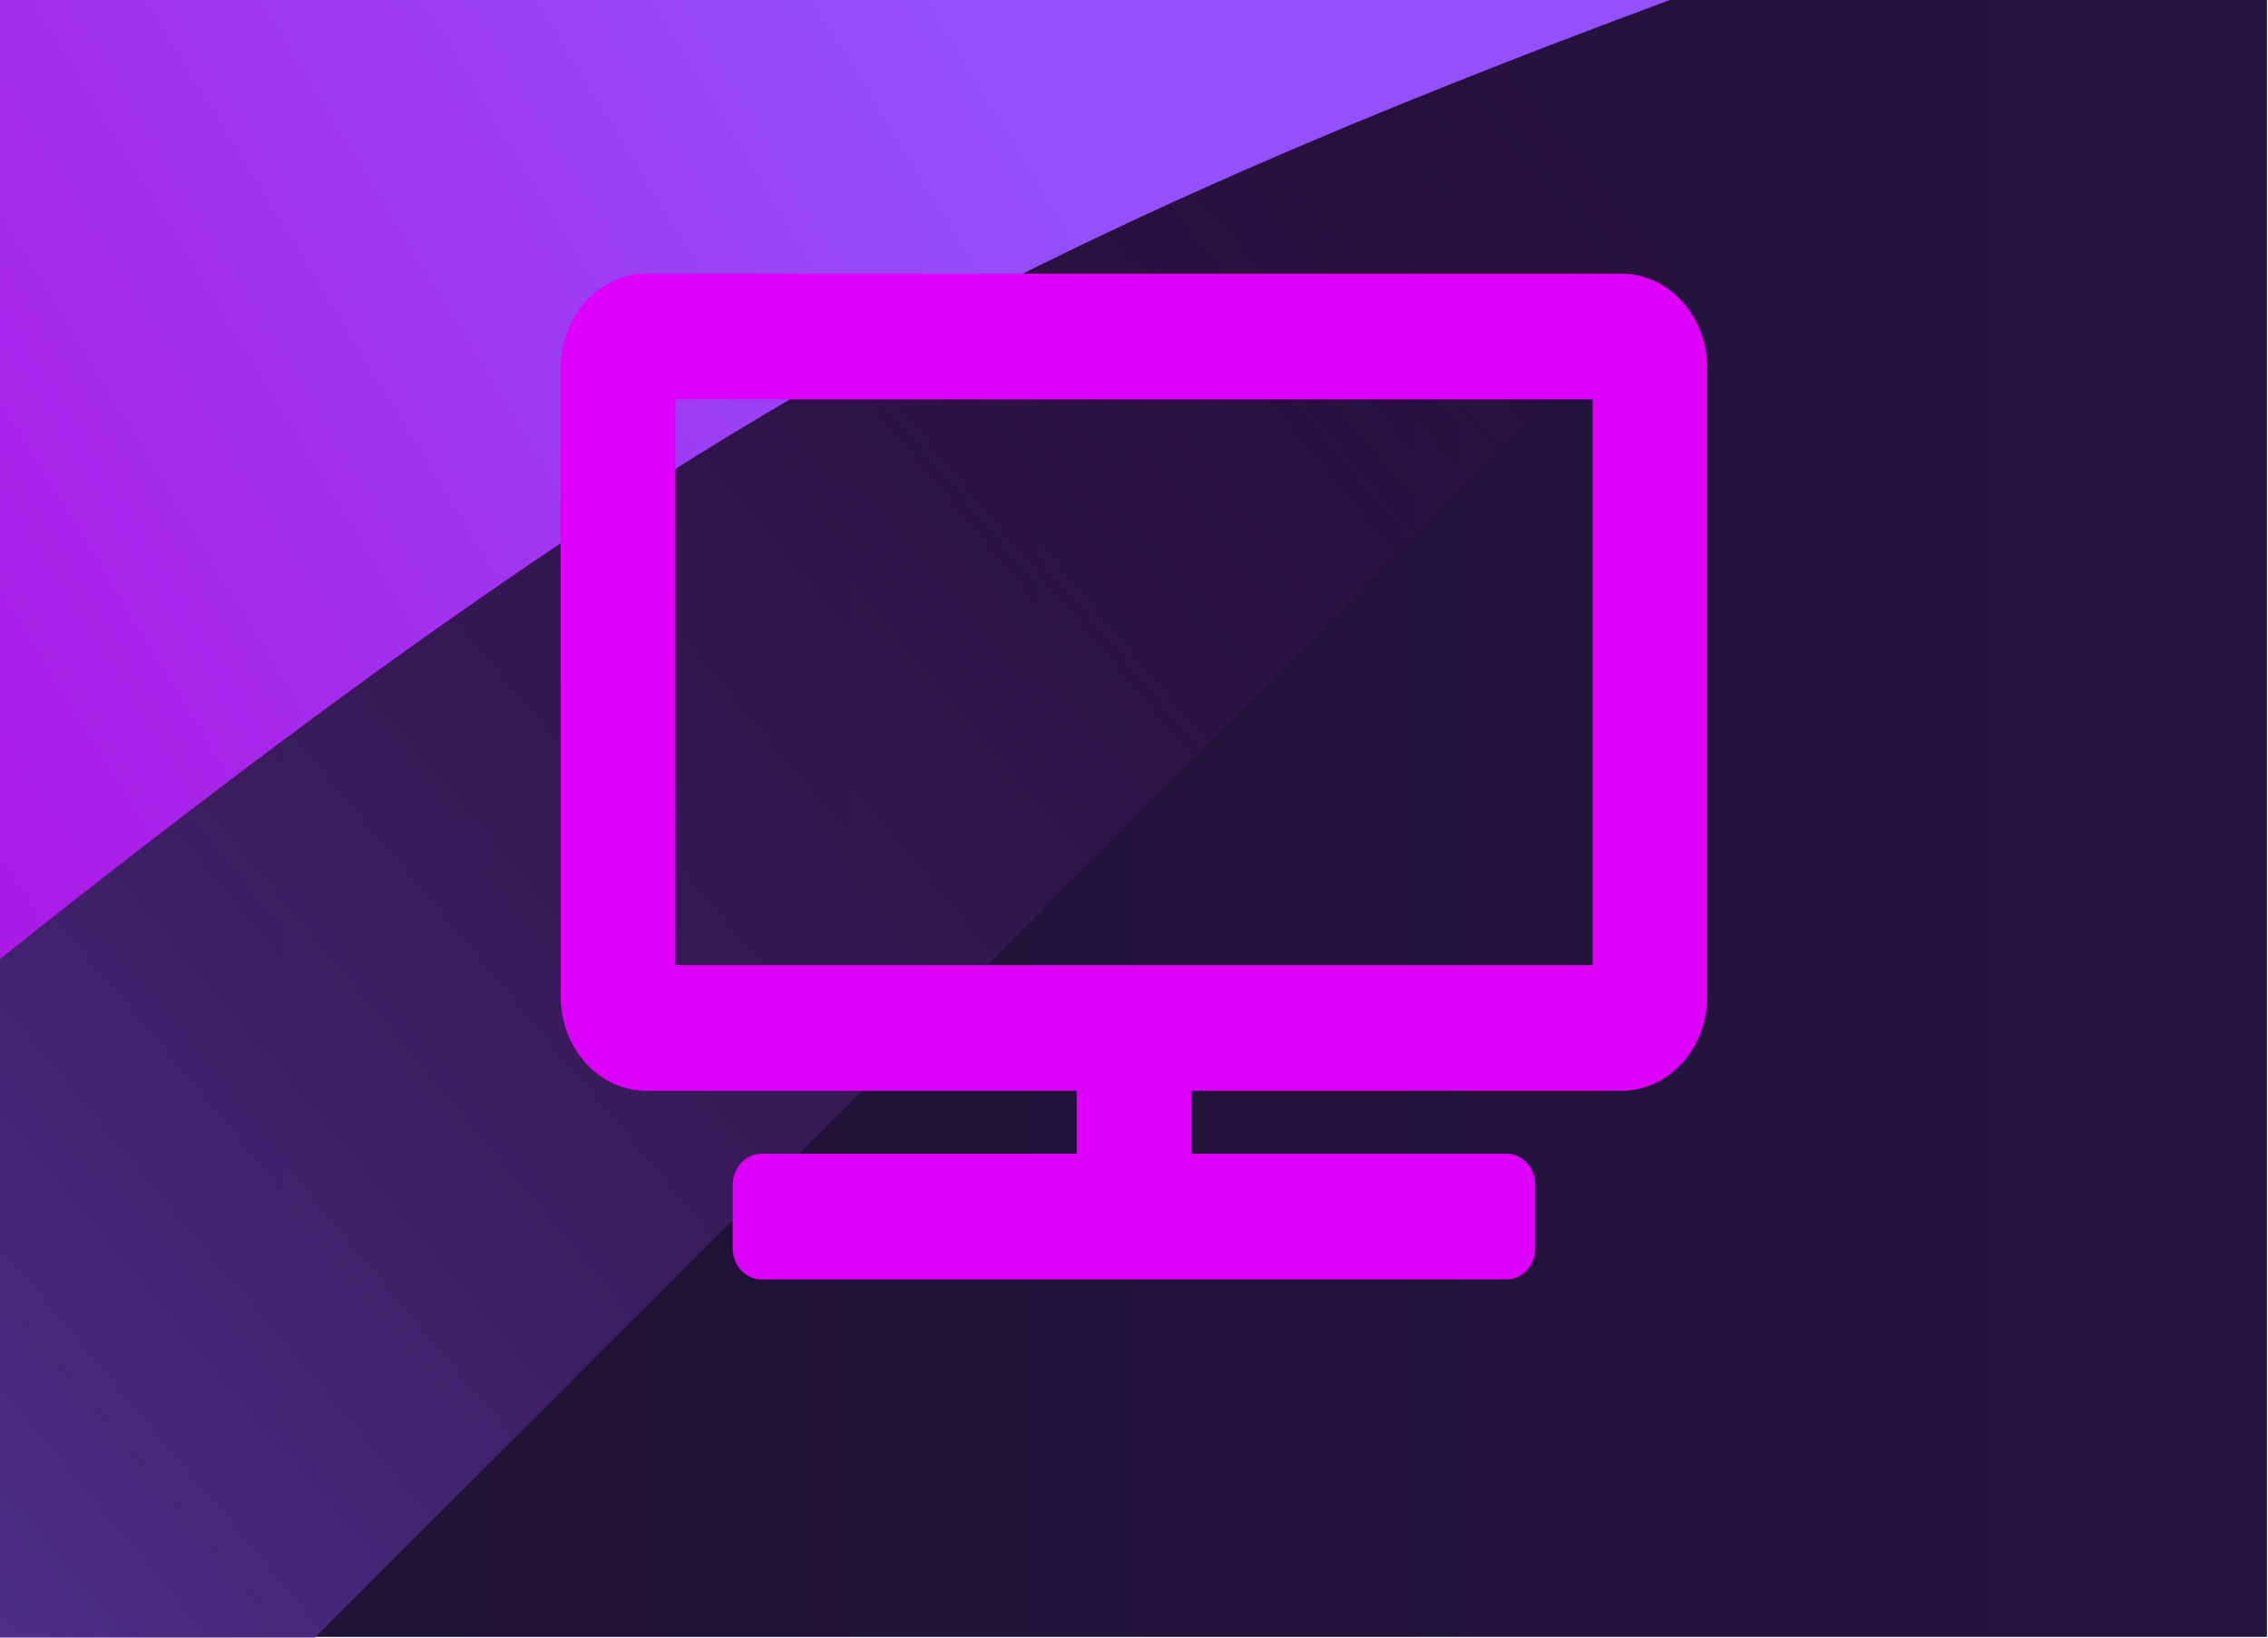 <?xml version="1.0" encoding="UTF-8" standalone="no"?>
<svg
   xmlns:dc="http://purl.org/dc/elements/1.1/"
   xmlns:cc="http://creativecommons.org/ns#"
   xmlns:rdf="http://www.w3.org/1999/02/22-rdf-syntax-ns#"
   xmlns:svg="http://www.w3.org/2000/svg"
   xmlns="http://www.w3.org/2000/svg"
   xmlns:xlink="http://www.w3.org/1999/xlink"
   xmlns:sodipodi="http://sodipodi.sourceforge.net/DTD/sodipodi-0.dtd"
   xmlns:inkscape="http://www.inkscape.org/namespaces/inkscape"
   sodipodi:docname="firefox-stable-latest.svg"
   inkscape:version="1.0.2 (1.0.2+r75+1)"
   width="324px"
   height="234px"
   viewBox="0 0 324 234"
   version="1.1"
   id="SVGRoot">
  <defs
     id="defs10">
    <linearGradient
       inkscape:collect="always"
       id="linearGradient1261">
      <stop
         style="stop-color:#1d1133;stop-opacity:1;"
         offset="0"
         id="stop1257" />
      <stop
         style="stop-color:#24153f;stop-opacity:1"
         offset="1"
         id="stop1259" />
    </linearGradient>
    <linearGradient
       inkscape:collect="always"
       id="linearGradient1208">
      <stop
         style="stop-color:#4e2e89;stop-opacity:1"
         offset="0"
         id="stop1204" />
      <stop
         style="stop-color:#330032;stop-opacity:0;"
         offset="1"
         id="stop1206" />
    </linearGradient>
    <inkscape:path-effect
       effect="bspline"
       id="path-effect1184"
       is_visible="true"
       weight="33.333"
       steps="2"
       helper_size="0"
       apply_no_weight="true"
       apply_with_weight="true"
       only_selected="false" />
    <linearGradient
       inkscape:collect="always"
       id="linearGradient1166">
      <stop
         style="stop-color:#ad17e4;stop-opacity:1"
         offset="0"
         id="stop1162" />
      <stop
         style="stop-color:#9450fb;stop-opacity:1"
         offset="1"
         id="stop1164" />
    </linearGradient>
    <radialGradient
       gradientUnits="userSpaceOnUse"
       gradientTransform="translate(7978.7,8523.996)"
       r="80.686"
       cy="-8503.861"
       cx="-7918.923"
       id="radialGradient1158">
      <stop
         id="stop1150"
         stop-color="#fff44f"
         offset=".094"
         style="stop-color:#a09600;stop-opacity:1" />
      <stop
         id="stop1152"
         stop-color="#ffe141"
         offset=".231" />
      <stop
         id="stop1154"
         stop-color="#ffaf1e"
         offset=".509" />
      <stop
         id="stop1156"
         stop-color="#ff980e"
         offset=".626" />
    </radialGradient>
    <radialGradient
       gradientUnits="userSpaceOnUse"
       gradientTransform="translate(7978.7,8523.996)"
       r="38.471"
       cy="-8460.984"
       cx="-7945.648"
       id="radialGradient1148">
      <stop
         id="stop1146"
         stop-color="#c139e6"
         offset="1"
         style="stop-opacity:0;stop-color:#5ab500" />
    </radialGradient>
    <inkscape:path-effect
       effect="bspline"
       id="path-effect1078"
       is_visible="true"
       weight="33.333"
       steps="2"
       helper_size="0"
       apply_no_weight="true"
       apply_with_weight="true"
       only_selected="false" />
    <inkscape:path-effect
       effect="bspline"
       id="path-effect1074"
       is_visible="true"
       weight="33.333"
       steps="2"
       helper_size="0"
       apply_no_weight="true"
       apply_with_weight="true"
       only_selected="false" />
    <inkscape:path-effect
       effect="bspline"
       id="path-effect1075"
       is_visible="true"
       weight="33.333"
       steps="2"
       helper_size="0"
       apply_no_weight="true"
       apply_with_weight="true"
       only_selected="false" />
    <linearGradient
       id="linearGradient991"
       inkscape:collect="always">
      <stop
         id="stop987"
         offset="0"
         style="stop-color:#71afd3;stop-opacity:1" />
      <stop
         id="stop989"
         offset="1"
         style="stop-color:#2c7dbd;stop-opacity:1" />
    </linearGradient>
    <radialGradient
       inkscape:collect="always"
       xlink:href="#linearGradient991"
       id="radialGradient985"
       cx="-178.416"
       cy="529.352"
       fx="-178.416"
       fy="529.352"
       r="90.403"
       gradientTransform="matrix(0.606,-0.116,0.123,0.641,-1.048,-152.248)"
       gradientUnits="userSpaceOnUse" />
    <linearGradient
       id="a"
       x1="70.786"
       y1="12.393"
       x2="6.447"
       y2="74.468"
       gradientUnits="userSpaceOnUse"
       gradientTransform="translate(3.7,-0.004)">
      <stop
         offset=".048"
         stop-color="#fff44f"
         id="stop834" />
      <stop
         offset=".111"
         stop-color="#ffe847"
         id="stop836" />
      <stop
         offset=".225"
         stop-color="#ffc830"
         id="stop838" />
      <stop
         offset=".368"
         stop-color="#ff980e"
         id="stop840" />
      <stop
         offset=".401"
         stop-color="#ff8b16"
         id="stop842" />
      <stop
         offset=".462"
         stop-color="#ff672a"
         id="stop844" />
      <stop
         offset=".534"
         stop-color="#ff3647"
         id="stop846" />
      <stop
         offset=".705"
         stop-color="#e31587"
         id="stop848" />
    </linearGradient>
    <radialGradient
       id="b"
       cx="-7907.187"
       cy="-8515.121"
       r="80.797"
       gradientTransform="translate(7978.7,8523.996)"
       gradientUnits="userSpaceOnUse">
      <stop
         offset=".129"
         stop-color="#ffbd4f"
         id="stop851" />
      <stop
         offset=".186"
         stop-color="#ffac31"
         id="stop853" />
      <stop
         offset=".247"
         stop-color="#ff9d17"
         id="stop855" />
      <stop
         offset=".283"
         stop-color="#ff980e"
         id="stop857" />
      <stop
         offset=".403"
         stop-color="#ff563b"
         id="stop859" />
      <stop
         offset=".467"
         stop-color="#ff3750"
         id="stop861" />
      <stop
         offset=".71"
         stop-color="#f5156c"
         id="stop863" />
      <stop
         offset=".782"
         stop-color="#eb0878"
         id="stop865" />
      <stop
         offset=".86"
         stop-color="#e50080"
         id="stop867" />
    </radialGradient>
    <radialGradient
       id="c"
       cx="-7936.711"
       cy="-8482.089"
       r="80.797"
       gradientTransform="translate(7978.7,8523.996)"
       gradientUnits="userSpaceOnUse">
      <stop
         offset=".3"
         stop-color="#960e18"
         id="stop870" />
      <stop
         offset=".351"
         stop-color="#b11927"
         stop-opacity=".74"
         id="stop872" />
      <stop
         offset=".435"
         stop-color="#db293d"
         stop-opacity=".343"
         id="stop874" />
      <stop
         offset=".497"
         stop-color="#f5334b"
         stop-opacity=".094"
         id="stop876" />
      <stop
         offset=".53"
         stop-color="#ff3750"
         stop-opacity="0"
         id="stop878" />
    </radialGradient>
    <radialGradient
       id="d"
       cx="-7926.97"
       cy="-8533.457"
       r="58.534"
       gradientTransform="translate(7978.7,8523.996)"
       gradientUnits="userSpaceOnUse">
      <stop
         offset=".132"
         stop-color="#fff44f"
         id="stop881" />
      <stop
         offset=".252"
         stop-color="#ffdc3e"
         id="stop883" />
      <stop
         offset=".506"
         stop-color="#ff9d12"
         id="stop885" />
      <stop
         offset=".526"
         stop-color="#ff980e"
         id="stop887" />
    </radialGradient>
    <radialGradient
       id="e"
       cx="-7945.648"
       cy="-8460.984"
       r="38.471"
       gradientTransform="translate(7978.7,8523.996)"
       gradientUnits="userSpaceOnUse">
      <stop
         offset=".353"
         stop-color="#3a8ee6"
         id="stop890" />
      <stop
         offset=".472"
         stop-color="#5c79f0"
         id="stop892" />
      <stop
         offset=".669"
         stop-color="#9059ff"
         id="stop894" />
      <stop
         offset="1"
         stop-color="#c139e6"
         id="stop896" />
    </radialGradient>
    <radialGradient
       id="f"
       cx="-7935.62"
       cy="-8491.546"
       r="20.397"
       gradientTransform="matrix(0.972,-0.235,0.275,1.138,10095.002,7833.794)"
       gradientUnits="userSpaceOnUse">
      <stop
         offset=".206"
         stop-color="#9059ff"
         stop-opacity="0"
         id="stop899" />
      <stop
         offset=".278"
         stop-color="#8c4ff3"
         stop-opacity=".064"
         id="stop901" />
      <stop
         offset=".747"
         stop-color="#7716a8"
         stop-opacity=".45"
         id="stop903" />
      <stop
         offset=".975"
         stop-color="#6e008b"
         stop-opacity=".6"
         id="stop905" />
    </radialGradient>
    <radialGradient
       id="g"
       cx="-7937.731"
       cy="-8518.427"
       r="27.676"
       gradientTransform="translate(7978.7,8523.996)"
       gradientUnits="userSpaceOnUse">
      <stop
         offset="0"
         stop-color="#ffe226"
         id="stop908" />
      <stop
         offset=".121"
         stop-color="#ffdb27"
         id="stop910" />
      <stop
         offset=".295"
         stop-color="#ffc82a"
         id="stop912" />
      <stop
         offset=".502"
         stop-color="#ffa930"
         id="stop914" />
      <stop
         offset=".732"
         stop-color="#ff7e37"
         id="stop916" />
      <stop
         offset=".792"
         stop-color="#ff7139"
         id="stop918" />
    </radialGradient>
    <radialGradient
       id="h"
       cx="-7915.977"
       cy="-8535.981"
       r="118.081"
       gradientTransform="translate(7978.7,8523.996)"
       gradientUnits="userSpaceOnUse">
      <stop
         offset=".113"
         stop-color="#fff44f"
         id="stop921" />
      <stop
         offset=".456"
         stop-color="#ff980e"
         id="stop923" />
      <stop
         offset=".622"
         stop-color="#ff5634"
         id="stop925" />
      <stop
         offset=".716"
         stop-color="#ff3647"
         id="stop927" />
      <stop
         offset=".904"
         stop-color="#e31587"
         id="stop929" />
    </radialGradient>
    <radialGradient
       id="i"
       cx="-7927.165"
       cy="-8522.859"
       r="86.499"
       gradientTransform="matrix(0.105,0.995,-0.653,0.069,-4680.304,8470.187)"
       gradientUnits="userSpaceOnUse">
      <stop
         offset="0"
         stop-color="#fff44f"
         id="stop932" />
      <stop
         offset=".06"
         stop-color="#ffe847"
         id="stop934" />
      <stop
         offset=".168"
         stop-color="#ffc830"
         id="stop936" />
      <stop
         offset=".304"
         stop-color="#ff980e"
         id="stop938" />
      <stop
         offset=".356"
         stop-color="#ff8b16"
         id="stop940" />
      <stop
         offset=".455"
         stop-color="#ff672a"
         id="stop942" />
      <stop
         offset=".57"
         stop-color="#ff3647"
         id="stop944" />
      <stop
         offset=".737"
         stop-color="#e31587"
         id="stop946" />
    </radialGradient>
    <radialGradient
       id="j"
       cx="-7938.383"
       cy="-8508.176"
       r="73.72"
       gradientTransform="translate(7978.7,8523.996)"
       gradientUnits="userSpaceOnUse">
      <stop
         offset=".137"
         stop-color="#fff44f"
         id="stop949" />
      <stop
         offset=".48"
         stop-color="#ff980e"
         id="stop951" />
      <stop
         offset=".592"
         stop-color="#ff5634"
         id="stop953" />
      <stop
         offset=".655"
         stop-color="#ff3647"
         id="stop955" />
      <stop
         offset=".904"
         stop-color="#e31587"
         id="stop957" />
    </radialGradient>
    <radialGradient
       id="k"
       cx="-7918.923"
       cy="-8503.861"
       r="80.686"
       gradientTransform="translate(7978.7,8523.996)"
       gradientUnits="userSpaceOnUse">
      <stop
         offset=".094"
         stop-color="#fff44f"
         id="stop960" />
      <stop
         offset=".231"
         stop-color="#ffe141"
         id="stop962" />
      <stop
         offset=".509"
         stop-color="#ffaf1e"
         id="stop964" />
      <stop
         offset=".626"
         stop-color="#ff980e"
         id="stop966" />
    </radialGradient>
    <linearGradient
       id="l"
       x1="70.013"
       y1="12.061"
       x2="15.267"
       y2="66.806"
       gradientUnits="userSpaceOnUse"
       gradientTransform="translate(3.7,-0.004)">
      <stop
         offset=".167"
         stop-color="#fff44f"
         stop-opacity=".8"
         id="stop969" />
      <stop
         offset=".266"
         stop-color="#fff44f"
         stop-opacity=".634"
         id="stop971" />
      <stop
         offset=".489"
         stop-color="#fff44f"
         stop-opacity=".217"
         id="stop973" />
      <stop
         offset=".6"
         stop-color="#fff44f"
         stop-opacity="0"
         id="stop975" />
    </linearGradient>
    <linearGradient
       inkscape:collect="always"
       xlink:href="#linearGradient1166"
       id="linearGradient1168"
       x1="-12.471"
       y1="62.41"
       x2="89.487"
       y2="0.269"
       gradientUnits="userSpaceOnUse" />
    <linearGradient
       inkscape:collect="always"
       xlink:href="#linearGradient1208"
       id="linearGradient1210"
       x1="2e-06"
       y1="133.722"
       x2="172.222"
       y2="-10.722"
       gradientUnits="userSpaceOnUse" />
    <linearGradient
       inkscape:collect="always"
       xlink:href="#linearGradient1261"
       id="linearGradient1263"
       x1="0"
       y1="117"
       x2="324"
       y2="117"
       gradientUnits="userSpaceOnUse" />
  </defs>
  <sodipodi:namedview
     inkscape:pagecheckerboard="true"
     inkscape:window-maximized="1"
     inkscape:window-y="0"
     inkscape:window-x="0"
     inkscape:window-height="1000"
     inkscape:window-width="1920"
     showgrid="false"
     inkscape:document-rotation="0"
     inkscape:current-layer="layer1"
     inkscape:document-units="px"
     inkscape:cy="193.71088"
     inkscape:cx="225.03511"
     inkscape:zoom="1.979899"
     inkscape:pageshadow="2"
     inkscape:pageopacity="0.0"
     borderopacity="1.0"
     bordercolor="#666666"
     pagecolor="#ffffff"
     id="base"
     inkscape:snap-global="true"
     inkscape:snap-bbox="true"
     inkscape:bbox-nodes="true"
     inkscape:bbox-paths="true"
     inkscape:snap-bbox-edge-midpoints="true"
     inkscape:snap-bbox-midpoints="true"
     inkscape:object-paths="true"
     inkscape:snap-intersection-paths="true"
     inkscape:snap-smooth-nodes="true"
     inkscape:snap-midpoints="true"
     showguides="false">
    <sodipodi:guide
       id="guide137"
       orientation="163.8,0"
       position="243.9,198.9"
       inkscape:locked="false" />
    <sodipodi:guide
       id="guide139"
       orientation="0,-101.492"
       position="243.9,35.1"
       inkscape:locked="false" />
    <sodipodi:guide
       id="guide141"
       orientation="0,-62.308"
       position="142.408,35.1"
       inkscape:locked="false" />
    <sodipodi:guide
       id="guide143"
       orientation="-163.8,0"
       position="80.1,35.1"
       inkscape:locked="false" />
    <sodipodi:guide
       id="guide145"
       orientation="0,62.308"
       position="80.1,198.9"
       inkscape:locked="false" />
    <sodipodi:guide
       id="guide147"
       orientation="0,101.492"
       position="142.408,198.9"
       inkscape:locked="false" />
    <sodipodi:guide
       position="-8.1802135e-15,234"
       orientation="234,0"
       id="guide1053"
       inkscape:locked="false" />
    <sodipodi:guide
       position="-8.1802135e-15,-7.9863281e-06"
       orientation="0,324"
       id="guide1055"
       inkscape:locked="false" />
    <sodipodi:guide
       position="324,-7.9863281e-06"
       orientation="-234,0"
       id="guide1057"
       inkscape:locked="false" />
    <sodipodi:guide
       position="324,234"
       orientation="0,-324"
       id="guide1059"
       inkscape:locked="false" />
  </sodipodi:namedview>
  <g
     id="layer1"
     inkscape:groupmode="layer"
     inkscape:label="Capa 1">
    <g
       transform="matrix(1.62,0,0,1.62,-3.24e-6,17.37)"
       id="g55">
      <path
         style="opacity:1;fill:url(#linearGradient1263);fill-opacity:1;fill-rule:evenodd;stroke:none;stroke-width:4.972;stroke-miterlimit:4;stroke-dasharray:none;stroke-opacity:0.078;paint-order:markers fill stroke"
         d="M 0 0 L 0 201.775 L 0 234 L 324 234 L 324 41.334 L 324 0 L 0 0 z "
         transform="matrix(0.617,0,0,0.617,2e-6,-10.722)"
         id="rect1049" />
      <path
         style="opacity:1;fill:url(#linearGradient1210);fill-opacity:1;fill-rule:evenodd;stroke:none;stroke-width:3.069;stroke-miterlimit:4;stroke-dasharray:none;stroke-opacity:0.078;paint-order:markers fill stroke"
         d="M 172.222,-10.722 H 2e-6 V 113.831 133.722 H 27.778 Z"
         id="path1187"
         inkscape:connector-curvature="0" />
      <path
         inkscape:connector-curvature="0"
         style="opacity:1;fill:url(#linearGradient1168);fill-opacity:1;fill-rule:evenodd;stroke:none;stroke-width:3.069;stroke-miterlimit:4;stroke-dasharray:none;stroke-opacity:0.078;paint-order:markers fill stroke"
         d="M 147.248,-10.722 H 2e-6 v 84.592 c 1.557,-1.233 3.107,-2.489 4.667,-3.715 7.462,-5.863 14.953,-11.634 22.502,-17.221 3.774,-2.793 7.563,-5.541 11.37,-8.231 3.807,-2.69 7.632,-5.322 11.479,-7.886 3.847,-2.564 7.715,-5.058 11.609,-7.473 3.894,-2.414 7.812,-4.748 11.76,-6.99 3.948,-2.242 7.925,-4.393 11.927,-6.462 4.002,-2.07 8.03,-4.058 12.079,-5.979 4.049,-1.92 8.12,-3.771 12.209,-5.565 4.089,-1.794 8.195,-3.531 12.317,-5.222 8.243,-3.381 16.545,-6.578 24.875,-9.684 0.151,-0.056 0.303,-0.109 0.453,-0.165 z"
         id="path1081" />
    </g>
    <path
       fill="#0000ff"
       d="M 231.615,39.1 H 92.385 A 12.285,13.474 0 0 0 80.1,52.574 v 89.826 a 12.285,13.474 0 0 0 12.285,13.474 h 61.425 v 8.983 h -45.045 a 4.095,4.491 0 0 0 -4.095,4.491 v 8.983 a 4.095,4.491 0 0 0 4.095,4.491 h 106.47 a 4.095,4.491 0 0 0 4.095,-4.491 v -8.983 a 4.095,4.491 0 0 0 -4.095,-4.491 H 170.19 v -8.983 h 61.425 A 12.285,13.474 0 0 0 243.9,142.4 V 52.574 A 12.285,13.474 0 0 0 231.615,39.1 Z m -4.095,98.808 H 96.48 V 57.065 H 227.52 Z"
       id="path966"
       style="fill:#de00f9;fill-opacity:1;stroke-width:0.268" />
  </g>
</svg>

